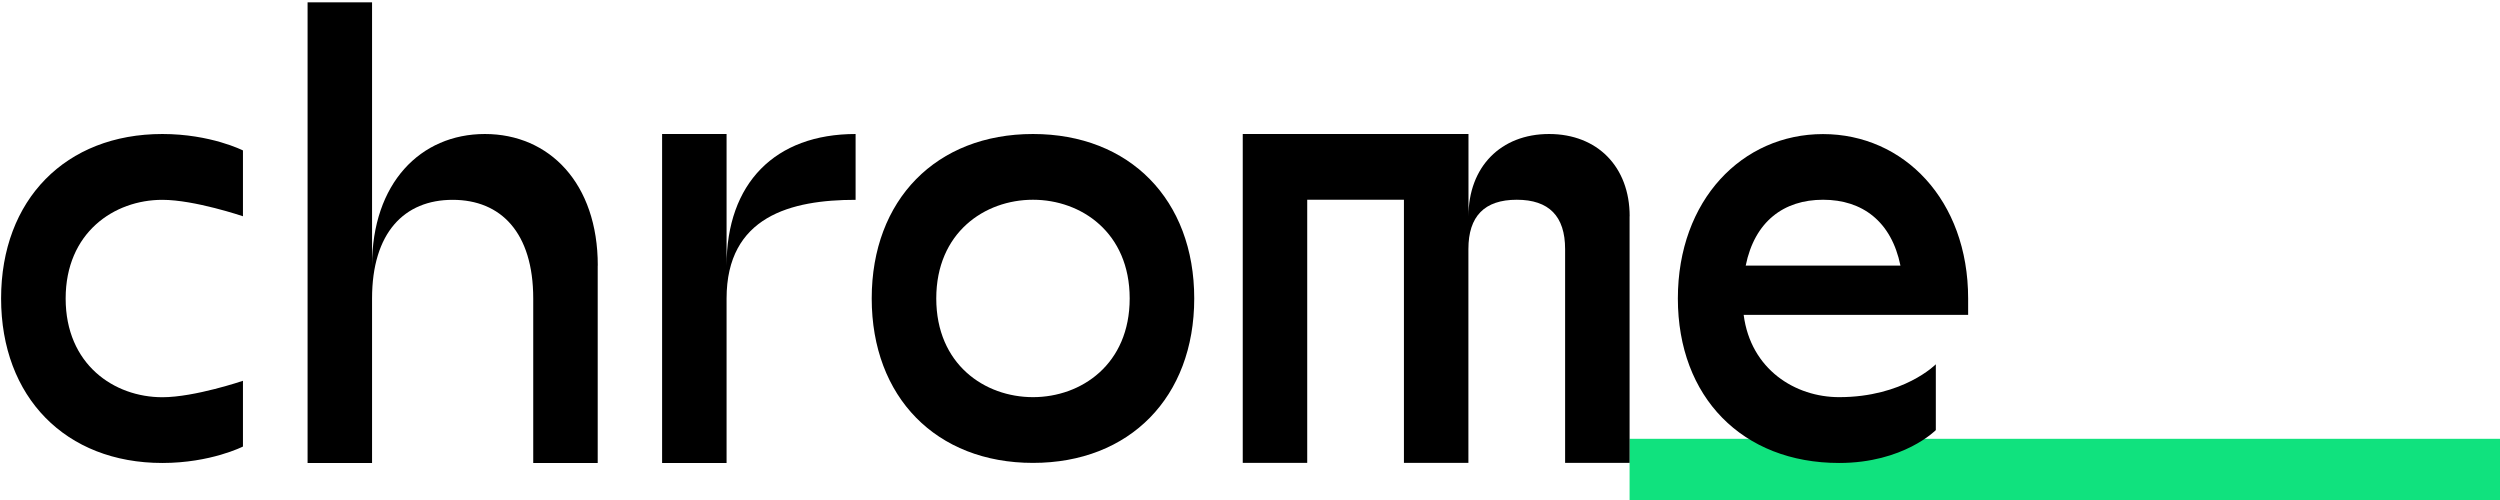 <?xml version="1.0" encoding="UTF-8" standalone="no"?>
<!DOCTYPE svg PUBLIC "-//W3C//DTD SVG 1.1//EN" "http://www.w3.org/Graphics/SVG/1.1/DTD/svg11.dtd">
<svg width="100%" height="100%" viewBox="0 0 1000 200" version="1.1" xmlns="http://www.w3.org/2000/svg" xmlns:xlink="http://www.w3.org/1999/xlink" xml:space="preserve" xmlns:serif="http://www.serif.com/" style="fill-rule:evenodd;clip-rule:evenodd;stroke-linejoin:round;stroke-miterlimit:2;">
    <g transform="matrix(1,0,0,1,0,-76)">
        <g id="chrome-zold-rovid" transform="matrix(1,0,0,0.723,0,76)">
            <rect x="0" y="0" width="1000" height="276.73" style="fill:none;"/>
            <g transform="matrix(1.424,0,0,4.07,356.695,-83.602)">
                <rect x="207.26" y="80.19" width="244.61" height="8.35" style="fill:rgb(16,226,126);"/>
            </g>
            <g transform="matrix(3.145,0,0,4.351,0,-106.167)">
                <path d="M30.9,43.53L30.9,51.9C30.9,51.9 24.75,49.81 20.65,49.81C14.5,49.81 8.35,53.99 8.35,62.36C8.35,70.73 14.5,74.91 20.65,74.91C24.75,74.91 30.9,72.82 30.9,72.82L30.9,81.18C30.9,81.18 26.8,83.27 20.65,83.27C8.34,83.27 0.14,74.9 0.14,62.35C0.14,49.8 8.34,41.44 20.65,41.44C26.8,41.44 30.9,43.53 30.9,43.53Z" style="fill-rule:nonzero;"/>
            </g>
            <g transform="matrix(3.145,0,0,4.351,0,-106.167)">
                <path d="M76.02,58.17L76.02,83.27L67.82,83.27L67.82,62.36C67.82,53.99 63.72,49.81 57.57,49.81C51.42,49.81 47.32,53.99 47.32,62.36L47.32,83.27L39.12,83.27L39.12,24.7L47.32,24.7L47.32,58.17C47.32,47.71 53.47,41.44 61.67,41.44C69.87,41.44 76.03,47.71 76.03,58.17L76.02,58.17Z" style="fill-rule:nonzero;"/>
            </g>
            <g transform="matrix(3.145,0,0,4.351,0,-106.167)">
                <path d="M108.82,41.44L108.82,49.81C100.62,49.81 92.41,51.9 92.41,62.36L92.41,83.27L84.21,83.27L84.21,41.44L92.41,41.44L92.41,58.17C92.41,47.71 98.56,41.44 108.82,41.44Z" style="fill-rule:nonzero;"/>
            </g>
            <g transform="matrix(3.145,0,0,4.351,0,-106.167)">
                <path d="M151.89,62.35C151.89,74.9 143.69,83.26 131.38,83.26C119.07,83.26 110.87,74.89 110.87,62.35C110.87,49.81 119.07,41.44 131.38,41.44C143.69,41.44 151.89,49.81 151.89,62.35ZM119.08,62.35C119.08,70.72 125.23,74.9 131.38,74.9C137.53,74.9 143.68,70.72 143.68,62.35C143.68,53.98 137.53,49.8 131.38,49.8C125.23,49.8 119.08,53.98 119.08,62.35Z" style="fill-rule:nonzero;"/>
            </g>
            <g transform="matrix(3.145,0,0,4.351,0,-106.167)">
                <path d="M207.26,51.89L207.26,83.26L199.06,83.26L199.06,56.07C199.06,51.89 197.01,49.8 192.91,49.8C188.81,49.8 186.76,51.89 186.76,56.07L186.76,83.26L178.56,83.26L178.56,49.8L166.26,49.8L166.26,83.26L158.06,83.26L158.06,41.44L186.77,41.44L186.77,51.9C186.77,45.63 190.87,41.44 197.02,41.44C203.17,41.44 207.27,45.62 207.27,51.9L207.26,51.89Z" style="fill-rule:nonzero;"/>
            </g>
            <g transform="matrix(3.145,0,0,4.351,0,-106.167)">
                <path d="M250.32,64.44L221.77,64.44C222.67,71.38 228.33,74.9 233.91,74.9C242.11,74.9 246.21,70.72 246.21,70.72L246.21,79.09C246.21,79.09 242.11,83.27 233.91,83.27C221.61,83.27 213.4,74.9 213.4,62.36C213.4,49.82 221.6,41.45 231.86,41.45C242.12,41.45 250.32,49.82 250.32,62.36L250.32,64.45L250.32,64.44ZM222.02,58.17L241.71,58.17C240.56,52.56 236.87,49.8 231.87,49.8C226.87,49.8 223.17,52.56 222.03,58.17L222.02,58.17Z" style="fill-rule:nonzero;"/>
            </g>
        </g>
    </g>
</svg>
